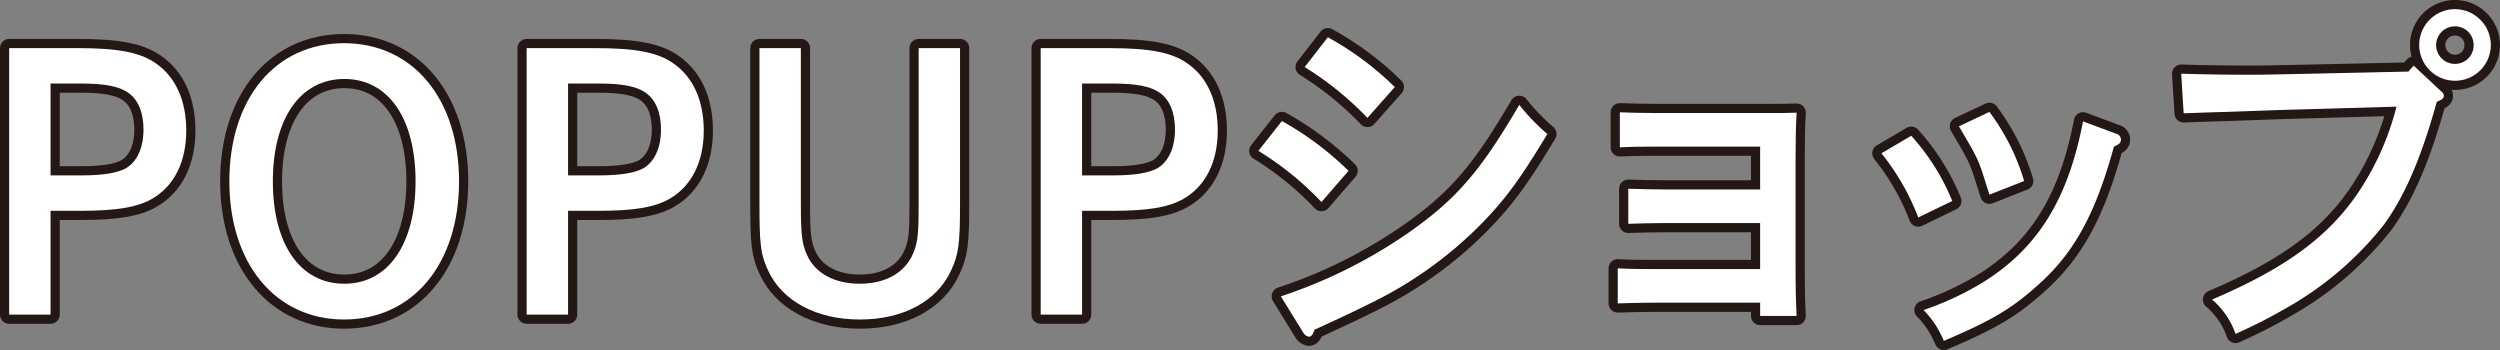 <svg xmlns="http://www.w3.org/2000/svg" xmlns:xlink="http://www.w3.org/1999/xlink" width="342.263" height="47.927" viewBox="0 0 342.263 47.927">
  <rect x="0" y="0" width="342.263" height="47.927" fill="#808080" stroke="none"/>
  <defs>
    <clipPath id="clip-path">
      <rect id="Rectangle_387" data-name="Rectangle 387" width="342.263" height="47.927" transform="translate(0 0)" fill="none"/>
    </clipPath>
  </defs>
  <g id="Group_3229" data-name="Group 3229" transform="translate(0 0)">
    <g id="Group_3228" data-name="Group 3228" clip-path="url(#clip-path)">
      <path id="Path_1301" data-name="Path 1301" d="M10.523,6.586c5.664,0,8.689.576,10.849,2.113,2.688,1.872,4.128,5.087,4.128,9.168,0,4.321-1.68,7.633-4.7,9.361-2.017,1.152-4.8,1.633-9.746,1.633H6.923V43.07H1.257V6.586Zm.672,17.426c2.88,0,4.944-.336,6.1-1.009,1.487-.912,2.351-2.783,2.351-5.279,0-2.305-.719-4.081-2.112-5.041-1.248-.863-3.168-1.248-6.481-1.248H6.923V24.012Z" fill="#fff"/>
      <path id="Path_1302" data-name="Path 1302" d="M47.1,5.914c9.408,0,15.745,7.585,15.745,18.913S56.507,43.741,47.1,43.741c-9.361,0-15.7-7.632-15.7-18.914C31.4,13.5,37.69,5.914,47.1,5.914m.048,32.931c6,0,9.744-5.424,9.744-14.018,0-8.64-3.744-14.016-9.744-14.016-6.049,0-9.793,5.425-9.793,14.016,0,8.642,3.744,14.018,9.793,14.018" fill="#fff"/>
      <path id="Path_1303" data-name="Path 1303" d="M81.37,6.586c5.664,0,8.689.576,10.849,2.113,2.688,1.872,4.128,5.087,4.128,9.168,0,4.321-1.68,7.633-4.7,9.361-2.016,1.152-4.8,1.633-9.746,1.633H77.77V43.07H72.1V6.586Zm.672,17.426c2.88,0,4.944-.336,6.1-1.009,1.488-.912,2.351-2.783,2.351-5.279,0-2.305-.719-4.081-2.112-5.041-1.248-.863-3.168-1.248-6.481-1.248H77.77V24.012Z" fill="#fff"/>
      <path id="Path_1304" data-name="Path 1304" d="M109.641,6.586v21.17c0,4.368.144,5.616.864,7.2,1.105,2.449,3.745,3.889,7.2,3.889,3.745,0,6.481-1.68,7.489-4.609.479-1.343.576-2.544.576-6.48V6.586h5.664V27.853c0,5.472-.192,6.96-1.2,9.12-1.922,4.272-6.577,6.768-12.53,6.768s-10.657-2.544-12.577-6.768c-1.008-2.16-1.152-3.648-1.152-9.12V6.586Z" fill="#fff"/>
      <path id="Path_1305" data-name="Path 1305" d="M151.738,6.586c5.664,0,8.689.576,10.849,2.113,2.688,1.872,4.128,5.087,4.128,9.168,0,4.321-1.68,7.633-4.7,9.361-2.017,1.152-4.8,1.633-9.746,1.633h-4.127V43.07h-5.666V6.586Zm.672,17.426c2.88,0,4.944-.336,6.1-1.009,1.487-.912,2.351-2.783,2.351-5.279,0-2.305-.719-4.081-2.112-5.041-1.248-.863-3.168-1.248-6.481-1.248h-4.127V24.012Z" fill="#fff"/>
      <path id="Path_1306" data-name="Path 1306" d="M175.5,16.571a42.756,42.756,0,0,1,9.121,6.816l-3.7,4.273a42.678,42.678,0,0,0-8.641-7.008Zm-.144,24a67.858,67.858,0,0,0,17.234-8.545c6.768-4.7,10.032-8.5,15.409-17.666a28.271,28.271,0,0,0,3.84,3.985c-3.985,6.624-6.1,9.408-9.841,13.1A54.973,54.973,0,0,1,188.266,41.2c-2.208,1.1-3.984,1.968-8.3,3.936-.193.624-.433.96-.769.96a1.174,1.174,0,0,1-.815-.624ZM181.786,5.1a41.767,41.767,0,0,1,9.168,6.816l-3.744,4.225a43.914,43.914,0,0,0-8.593-6.961Z" fill="#fff"/>
      <path id="Path_1307" data-name="Path 1307" d="M240.972,20.075H226.666c-1.488,0-3.12,0-4.9.1v-4.8c1.2.048,3.12.1,4.9.1h15.7c1.344,0,2.5,0,3.6-.048-.1,1.633-.143,3.6-.143,6.432V36.2c0,3.505.047,5.329.143,7.057h-4.992V41.436H226.378c-1.344,0-3.408.049-4.9.1v-4.8c1.68.1,3.408.1,4.9.1h14.594V30.54H227.819c-1.344,0-3.409.049-4.9.1v-4.8c1.68.048,3.408.095,4.9.095h13.153Z" fill="#fff"/>
      <path id="Path_1308" data-name="Path 1308" d="M261.659,18.587a30.479,30.479,0,0,1,5.616,8.929l-4.656,2.256a32.411,32.411,0,0,0-5.041-8.785Zm28.034-.287a.845.845,0,0,1,.672.767c0,.481-.192.672-.96,1.008-2.448,8.977-5.328,14.305-9.985,18.578-3.84,3.5-6.432,5.088-13.3,8.016a12.949,12.949,0,0,0-2.784-4.224,40.393,40.393,0,0,0,8.449-3.984c6-3.841,9.744-8.929,12.049-16.37a52.759,52.759,0,0,0,1.343-5.472Zm-17.33-2.977a30.185,30.185,0,0,1,4.753,9.457l-4.753,1.871-.624-1.968c-.911-2.88-1.008-3.072-3.552-7.392Z" fill="#fff"/>
      <path id="Path_1309" data-name="Path 1309" d="M334.189,12.491a.825.825,0,0,1,.384.623c0,.336-.241.528-.96.816-2.16,7.778-4.416,12.961-7.3,16.9A45.515,45.515,0,0,1,312.779,42.3a70.977,70.977,0,0,1-6.721,3.409,10.873,10.873,0,0,0-3.216-4.7c9.7-4.128,15.553-8.305,19.682-14.162A37.659,37.659,0,0,0,328.092,14.6l-13.346.385c-3.791.1-7.1.24-9.984.336-1.968.048-3.168.1-5.808.191l-.336-5.423c3.215.1,5.808.143,9.648.143,1.824,0,3.505-.048,6.289-.1L329.724,9.8l.721-.815Zm6.816-6.337a4.9,4.9,0,1,1-4.9-4.9,4.927,4.927,0,0,1,4.9,4.9m-7.488,0a2.581,2.581,0,0,0,2.592,2.593,2.542,2.542,0,0,0,2.544-2.593,2.53,2.53,0,0,0-2.544-2.544,2.571,2.571,0,0,0-2.592,2.544" fill="#fff"/>
      <path id="Path_1310" data-name="Path 1310" d="M10.523,6.586c5.664,0,8.689.576,10.849,2.113,2.688,1.872,4.128,5.087,4.128,9.168,0,4.321-1.68,7.633-4.7,9.361-2.017,1.152-4.8,1.633-9.746,1.633H6.923V43.07H1.257V6.586Zm.672,17.426c2.88,0,4.944-.336,6.1-1.009,1.487-.912,2.351-2.783,2.351-5.279,0-2.305-.719-4.081-2.112-5.041-1.248-.863-3.168-1.248-6.481-1.248H6.923V24.012Z" fill="none" stroke="#231815" stroke-linecap="round" stroke-linejoin="round" stroke-width="2.515"/>
      <path id="Path_1311" data-name="Path 1311" d="M47.1,5.914c9.408,0,15.745,7.585,15.745,18.913S56.507,43.741,47.1,43.741c-9.361,0-15.7-7.632-15.7-18.914C31.4,13.5,37.69,5.914,47.1,5.914Zm.048,32.931c6,0,9.744-5.424,9.744-14.018,0-8.64-3.744-14.016-9.744-14.016-6.049,0-9.793,5.425-9.793,14.016C37.354,33.469,41.1,38.845,47.147,38.845Z" fill="none" stroke="#231815" stroke-linecap="round" stroke-linejoin="round" stroke-width="2.515"/>
      <path id="Path_1312" data-name="Path 1312" d="M81.37,6.586c5.664,0,8.689.576,10.849,2.113,2.688,1.872,4.128,5.087,4.128,9.168,0,4.321-1.68,7.633-4.7,9.361-2.016,1.152-4.8,1.633-9.746,1.633H77.77V43.07H72.1V6.586Zm.672,17.426c2.88,0,4.944-.336,6.1-1.009,1.488-.912,2.351-2.783,2.351-5.279,0-2.305-.719-4.081-2.112-5.041-1.248-.863-3.168-1.248-6.481-1.248H77.77V24.012Z" fill="none" stroke="#231815" stroke-linecap="round" stroke-linejoin="round" stroke-width="2.515"/>
      <path id="Path_1313" data-name="Path 1313" d="M109.641,6.586v21.17c0,4.368.144,5.616.864,7.2,1.105,2.449,3.745,3.889,7.2,3.889,3.745,0,6.481-1.68,7.489-4.609.479-1.343.576-2.544.576-6.48V6.586h5.664V27.853c0,5.472-.192,6.96-1.2,9.12-1.922,4.272-6.577,6.768-12.53,6.768s-10.657-2.544-12.577-6.768c-1.008-2.16-1.152-3.648-1.152-9.12V6.586Z" fill="none" stroke="#231815" stroke-linecap="round" stroke-linejoin="round" stroke-width="2.515"/>
      <path id="Path_1314" data-name="Path 1314" d="M151.738,6.586c5.664,0,8.689.576,10.849,2.113,2.688,1.872,4.128,5.087,4.128,9.168,0,4.321-1.68,7.633-4.7,9.361-2.017,1.152-4.8,1.633-9.746,1.633h-4.127V43.07h-5.666V6.586Zm.672,17.426c2.88,0,4.944-.336,6.1-1.009,1.487-.912,2.351-2.783,2.351-5.279,0-2.305-.719-4.081-2.112-5.041-1.248-.863-3.168-1.248-6.481-1.248h-4.127V24.012Z" fill="none" stroke="#231815" stroke-linecap="round" stroke-linejoin="round" stroke-width="2.515"/>
      <path id="Path_1315" data-name="Path 1315" d="M175.5,16.571a42.756,42.756,0,0,1,9.121,6.816l-3.7,4.273a42.678,42.678,0,0,0-8.641-7.008Zm-.144,24a67.858,67.858,0,0,0,17.234-8.545c6.768-4.7,10.032-8.5,15.409-17.666a28.271,28.271,0,0,0,3.84,3.985c-3.985,6.624-6.1,9.408-9.841,13.1A54.973,54.973,0,0,1,188.266,41.2c-2.208,1.1-3.984,1.968-8.3,3.936-.193.624-.433.96-.769.96a1.174,1.174,0,0,1-.815-.624ZM181.786,5.1a41.767,41.767,0,0,1,9.168,6.816l-3.744,4.225a43.914,43.914,0,0,0-8.593-6.961Z" fill="none" stroke="#231815" stroke-linecap="round" stroke-linejoin="round" stroke-width="2.515"/>
      <path id="Path_1316" data-name="Path 1316" d="M240.972,20.075H226.666c-1.488,0-3.12,0-4.9.1v-4.8c1.2.048,3.12.1,4.9.1h15.7c1.344,0,2.5,0,3.6-.048-.1,1.633-.143,3.6-.143,6.432V36.2c0,3.505.047,5.329.143,7.057h-4.992V41.436H226.378c-1.344,0-3.408.049-4.9.1v-4.8c1.68.1,3.408.1,4.9.1h14.594V30.54H227.819c-1.344,0-3.409.049-4.9.1v-4.8c1.68.048,3.408.095,4.9.095h13.153Z" fill="none" stroke="#231815" stroke-linecap="round" stroke-linejoin="round" stroke-width="2.515"/>
      <path id="Path_1317" data-name="Path 1317" d="M261.659,18.587a30.479,30.479,0,0,1,5.616,8.929l-4.656,2.256a32.411,32.411,0,0,0-5.041-8.785Zm28.034-.287a.845.845,0,0,1,.672.767c0,.481-.192.672-.96,1.008-2.448,8.977-5.328,14.305-9.985,18.578-3.84,3.5-6.432,5.088-13.3,8.016a12.949,12.949,0,0,0-2.784-4.224,40.393,40.393,0,0,0,8.449-3.984c6-3.841,9.744-8.929,12.049-16.37a52.759,52.759,0,0,0,1.343-5.472Zm-17.33-2.977a30.185,30.185,0,0,1,4.753,9.457l-4.753,1.871-.624-1.968c-.911-2.88-1.008-3.072-3.552-7.392Z" fill="none" stroke="#231815" stroke-linecap="round" stroke-linejoin="round" stroke-width="2.515"/>
      <path id="Path_1318" data-name="Path 1318" d="M334.189,12.491a.825.825,0,0,1,.384.623c0,.336-.241.528-.96.816-2.16,7.778-4.416,12.961-7.3,16.9A45.515,45.515,0,0,1,312.779,42.3a70.977,70.977,0,0,1-6.721,3.409,10.873,10.873,0,0,0-3.216-4.7c9.7-4.128,15.553-8.305,19.682-14.162A37.659,37.659,0,0,0,328.092,14.6l-13.346.385c-3.791.1-7.1.24-9.984.336-1.968.048-3.168.1-5.808.191l-.336-5.423c3.215.1,5.808.143,9.648.143,1.824,0,3.505-.048,6.289-.1L329.724,9.8l.721-.815Zm6.816-6.337a4.9,4.9,0,1,1-4.9-4.9A4.927,4.927,0,0,1,341.005,6.154Zm-7.488,0a2.581,2.581,0,0,0,2.592,2.593,2.542,2.542,0,0,0,2.544-2.593,2.53,2.53,0,0,0-2.544-2.544A2.571,2.571,0,0,0,333.517,6.154Z" fill="none" stroke="#231815" stroke-linecap="round" stroke-linejoin="round" stroke-width="2.515"/>
      <path id="Path_1319" data-name="Path 1319" d="M10.523,6.586c5.664,0,8.689.576,10.849,2.113,2.688,1.872,4.128,5.087,4.128,9.168,0,4.321-1.68,7.633-4.7,9.361-2.017,1.152-4.8,1.633-9.746,1.633H6.923V43.07H1.257V6.586Zm.672,17.426c2.88,0,4.944-.336,6.1-1.009,1.487-.912,2.351-2.783,2.351-5.279,0-2.305-.719-4.081-2.112-5.041-1.248-.863-3.168-1.248-6.481-1.248H6.923V24.012Z" fill="#fff"/>
      <path id="Path_1320" data-name="Path 1320" d="M47.1,5.914c9.408,0,15.745,7.585,15.745,18.913S56.507,43.741,47.1,43.741c-9.361,0-15.7-7.632-15.7-18.914C31.4,13.5,37.69,5.914,47.1,5.914m.048,32.931c6,0,9.744-5.424,9.744-14.018,0-8.64-3.744-14.016-9.744-14.016-6.049,0-9.793,5.425-9.793,14.016,0,8.642,3.744,14.018,9.793,14.018" fill="#fff"/>
      <path id="Path_1321" data-name="Path 1321" d="M81.37,6.586c5.664,0,8.689.576,10.849,2.113,2.688,1.872,4.128,5.087,4.128,9.168,0,4.321-1.68,7.633-4.7,9.361-2.016,1.152-4.8,1.633-9.746,1.633H77.77V43.07H72.1V6.586Zm.672,17.426c2.88,0,4.944-.336,6.1-1.009,1.488-.912,2.351-2.783,2.351-5.279,0-2.305-.719-4.081-2.112-5.041-1.248-.863-3.168-1.248-6.481-1.248H77.77V24.012Z" fill="#fff"/>
      <path id="Path_1322" data-name="Path 1322" d="M109.641,6.586v21.17c0,4.368.144,5.616.864,7.2,1.105,2.449,3.745,3.889,7.2,3.889,3.745,0,6.481-1.68,7.489-4.609.479-1.343.576-2.544.576-6.48V6.586h5.664V27.853c0,5.472-.192,6.96-1.2,9.12-1.922,4.272-6.577,6.768-12.53,6.768s-10.657-2.544-12.577-6.768c-1.008-2.16-1.152-3.648-1.152-9.12V6.586Z" fill="#fff"/>
      <path id="Path_1323" data-name="Path 1323" d="M151.738,6.586c5.664,0,8.689.576,10.849,2.113,2.688,1.872,4.128,5.087,4.128,9.168,0,4.321-1.68,7.633-4.7,9.361-2.017,1.152-4.8,1.633-9.746,1.633h-4.127V43.07h-5.666V6.586Zm.672,17.426c2.88,0,4.944-.336,6.1-1.009,1.487-.912,2.351-2.783,2.351-5.279,0-2.305-.719-4.081-2.112-5.041-1.248-.863-3.168-1.248-6.481-1.248h-4.127V24.012Z" fill="#fff"/>
      <path id="Path_1324" data-name="Path 1324" d="M175.5,16.571a42.756,42.756,0,0,1,9.121,6.816l-3.7,4.273a42.678,42.678,0,0,0-8.641-7.008Zm-.144,24a67.858,67.858,0,0,0,17.234-8.545c6.768-4.7,10.032-8.5,15.409-17.666a28.271,28.271,0,0,0,3.84,3.985c-3.985,6.624-6.1,9.408-9.841,13.1A54.973,54.973,0,0,1,188.266,41.2c-2.208,1.1-3.984,1.968-8.3,3.936-.193.624-.433.96-.769.96a1.174,1.174,0,0,1-.815-.624ZM181.786,5.1a41.767,41.767,0,0,1,9.168,6.816l-3.744,4.225a43.914,43.914,0,0,0-8.593-6.961Z" fill="#fff"/>
      <path id="Path_1325" data-name="Path 1325" d="M240.972,20.075H226.666c-1.488,0-3.12,0-4.9.1v-4.8c1.2.048,3.12.1,4.9.1h15.7c1.344,0,2.5,0,3.6-.048-.1,1.633-.143,3.6-.143,6.432V36.2c0,3.505.047,5.329.143,7.057h-4.992V41.436H226.378c-1.344,0-3.408.049-4.9.1v-4.8c1.68.1,3.408.1,4.9.1h14.594V30.54H227.819c-1.344,0-3.409.049-4.9.1v-4.8c1.68.048,3.408.095,4.9.095h13.153Z" fill="#fff"/>
      <path id="Path_1326" data-name="Path 1326" d="M261.659,18.587a30.479,30.479,0,0,1,5.616,8.929l-4.656,2.256a32.411,32.411,0,0,0-5.041-8.785Zm28.034-.287a.845.845,0,0,1,.672.767c0,.481-.192.672-.96,1.008-2.448,8.977-5.328,14.305-9.985,18.578-3.84,3.5-6.432,5.088-13.3,8.016a12.949,12.949,0,0,0-2.784-4.224,40.393,40.393,0,0,0,8.449-3.984c6-3.841,9.744-8.929,12.049-16.37a52.759,52.759,0,0,0,1.343-5.472Zm-17.33-2.977a30.185,30.185,0,0,1,4.753,9.457l-4.753,1.871-.624-1.968c-.911-2.88-1.008-3.072-3.552-7.392Z" fill="#fff"/>
      <path id="Path_1327" data-name="Path 1327" d="M334.189,12.491a.825.825,0,0,1,.384.623c0,.336-.241.528-.96.816-2.16,7.778-4.416,12.961-7.3,16.9A45.515,45.515,0,0,1,312.779,42.3a70.977,70.977,0,0,1-6.721,3.409,10.873,10.873,0,0,0-3.216-4.7c9.7-4.128,15.553-8.305,19.682-14.162A37.659,37.659,0,0,0,328.092,14.6l-13.346.385c-3.791.1-7.1.24-9.984.336-1.968.048-3.168.1-5.808.191l-.336-5.423c3.215.1,5.808.143,9.648.143,1.824,0,3.505-.048,6.289-.1L329.724,9.8l.721-.815Zm6.816-6.337a4.9,4.9,0,1,1-4.9-4.9,4.927,4.927,0,0,1,4.9,4.9m-7.488,0a2.581,2.581,0,0,0,2.592,2.593,2.542,2.542,0,0,0,2.544-2.593,2.53,2.53,0,0,0-2.544-2.544,2.571,2.571,0,0,0-2.592,2.544" fill="#fff"/>
    </g>
  </g>
</svg>

